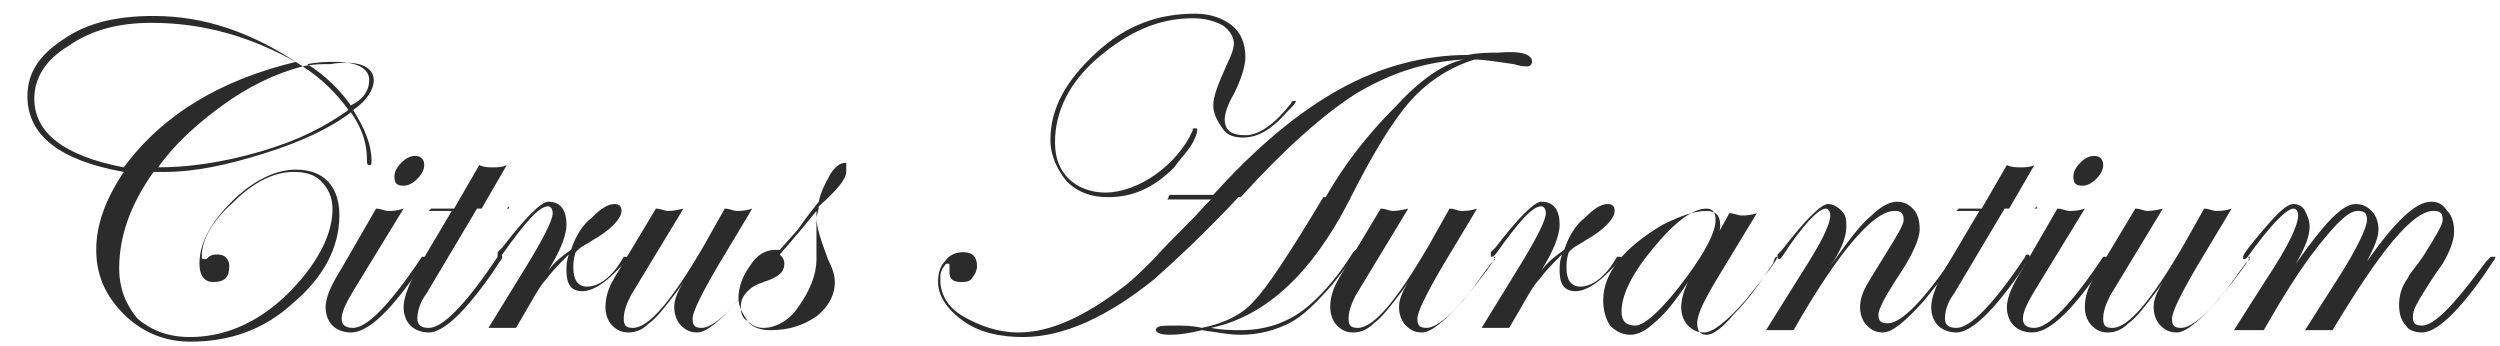 <svg width="65" height="9" viewBox="0 0 65 9" fill="none" xmlns="http://www.w3.org/2000/svg">
<path d="M9.718 2.085C9.718 2.323 9.539 2.621 9.182 2.86C9.48 3.337 9.659 3.754 9.659 4.172C9.659 4.291 9.659 4.291 9.599 4.291C9.539 4.291 9.539 4.231 9.539 4.112C9.539 3.754 9.42 3.337 9.122 2.92C8.585 3.337 7.81 3.695 6.856 3.993C5.902 4.291 5.067 4.47 4.291 4.47C4.172 4.47 4.112 4.47 3.993 4.47C3.397 5.305 3.099 6.14 3.099 6.974C3.099 7.511 3.278 7.929 3.576 8.286C3.934 8.584 4.351 8.763 4.947 8.763C6.021 8.763 7.035 8.227 7.87 7.213C8.406 6.557 8.645 5.961 8.645 5.424C8.645 5.126 8.526 4.887 8.347 4.709C8.168 4.53 7.929 4.47 7.631 4.47C7.154 4.47 6.617 4.709 6.08 5.245C5.544 5.722 5.246 6.199 5.246 6.676C5.246 6.736 5.246 6.736 5.305 6.736H5.365C5.484 6.617 5.544 6.617 5.663 6.617C5.842 6.617 5.961 6.736 5.961 6.915C5.961 7.213 5.842 7.332 5.544 7.332C5.305 7.332 5.186 7.153 5.186 6.855C5.186 6.319 5.484 5.782 6.021 5.245C6.558 4.709 7.154 4.41 7.691 4.41C8.406 4.41 8.824 4.828 8.824 5.603C8.824 6.438 8.406 7.213 7.631 7.869C6.856 8.584 5.961 8.883 4.947 8.883C4.291 8.883 3.695 8.644 3.218 8.167C2.741 7.69 2.502 7.153 2.502 6.497C2.502 5.841 2.741 5.186 3.218 4.47C1.548 4.172 0.713 3.516 0.713 2.502C0.713 1.906 1.011 1.429 1.667 1.011C2.264 0.594 3.039 0.415 3.993 0.415C5.305 0.415 6.558 0.833 7.87 1.727C8.108 1.667 8.347 1.667 8.585 1.667C9.301 1.548 9.718 1.727 9.718 2.085ZM7.691 1.608C6.498 0.952 5.305 0.594 3.934 0.594C3.099 0.594 2.383 0.773 1.787 1.19C1.19 1.548 0.892 2.025 0.892 2.562C0.892 3.456 1.667 4.053 3.218 4.351C4.232 2.979 5.723 2.085 7.691 1.608ZM9.062 2.86C8.764 2.443 8.347 2.025 7.87 1.727C7.154 1.906 6.438 2.264 5.782 2.741C5.126 3.218 4.53 3.754 4.113 4.351C4.888 4.351 5.782 4.231 6.796 3.933C7.81 3.635 8.466 3.277 9.062 2.86ZM9.599 2.085C9.599 1.787 9.301 1.608 8.704 1.608C8.526 1.608 8.287 1.608 7.989 1.667C8.466 1.966 8.824 2.323 9.122 2.741C9.48 2.562 9.599 2.323 9.599 2.085Z" fill="#2B2B2B"/>
<path d="M11.09 6.676C11.09 6.676 11.09 6.736 11.03 6.796L10.792 7.153C10.076 8.167 9.539 8.644 9.122 8.644C8.943 8.644 8.764 8.584 8.645 8.465C8.525 8.346 8.466 8.167 8.466 7.988C8.466 7.75 8.585 7.451 8.883 6.974L9.778 5.424C9.897 5.424 10.016 5.484 10.076 5.484C10.195 5.484 10.315 5.484 10.493 5.424L9.181 7.571C9.003 7.869 8.883 8.107 8.883 8.286C8.883 8.465 9.003 8.525 9.181 8.525C9.539 8.525 10.136 7.928 10.97 6.676C11.03 6.676 11.09 6.676 11.09 6.676ZM11.03 4.291C11.03 4.41 10.97 4.53 10.851 4.649C10.732 4.768 10.613 4.828 10.493 4.828C10.315 4.828 10.255 4.768 10.255 4.589C10.255 4.47 10.315 4.351 10.434 4.231C10.553 4.112 10.672 4.053 10.792 4.053C10.97 4.053 11.03 4.172 11.03 4.291Z" fill="#2B2B2B"/>
<path d="M13.237 5.364L13.177 5.424H12.402L11.09 7.63C10.911 7.869 10.851 8.107 10.851 8.286C10.851 8.465 10.971 8.525 11.149 8.525C11.507 8.525 12.104 7.929 12.938 6.676C12.938 6.617 12.998 6.617 12.998 6.617C12.998 6.617 13.058 6.617 13.058 6.676C13.058 6.676 13.058 6.736 12.998 6.796L12.76 7.153C12.044 8.167 11.507 8.644 11.149 8.644C10.971 8.644 10.792 8.584 10.672 8.465C10.553 8.346 10.493 8.167 10.493 7.988C10.493 7.75 10.613 7.452 10.792 7.094L11.746 5.484H11.149L11.209 5.424H11.806L12.461 4.291C12.581 4.351 12.7 4.351 12.819 4.351C12.939 4.351 13.058 4.351 13.177 4.291L12.521 5.424H13.237V5.364Z" fill="#2B2B2B"/>
<path d="M16.338 6.676C16.338 6.736 16.219 6.855 15.98 7.094C15.682 7.392 15.384 7.571 15.145 7.571C14.847 7.571 14.728 7.392 14.728 7.034C14.728 6.915 14.728 6.796 14.787 6.617C14.549 6.855 14.37 7.034 14.191 7.273C14.012 7.452 13.774 7.929 13.416 8.525C13.237 8.525 13.117 8.525 13.058 8.525C13.058 8.525 12.939 8.525 12.7 8.525L13.654 6.974C14.131 6.199 14.37 5.722 14.37 5.543C14.37 5.424 14.31 5.364 14.251 5.364C14.012 5.364 13.654 5.782 13.058 6.617C12.998 6.676 12.998 6.676 12.939 6.676C12.939 6.676 12.939 6.676 12.939 6.617V6.557L13.058 6.438C13.654 5.663 14.072 5.245 14.251 5.245C14.549 5.245 14.728 5.424 14.728 5.842C14.728 6.14 14.549 6.557 14.251 7.034C14.43 6.796 14.668 6.617 14.847 6.497C14.966 6.14 15.145 5.842 15.384 5.663C15.622 5.424 15.801 5.305 15.98 5.305C16.099 5.305 16.159 5.364 16.159 5.484C16.159 5.663 15.92 5.961 15.384 6.259C15.324 6.319 15.145 6.378 15.026 6.497L14.966 6.557C14.906 6.736 14.907 6.855 14.907 6.974C14.907 7.273 15.026 7.452 15.264 7.452C15.562 7.452 15.92 7.213 16.218 6.676C16.278 6.676 16.338 6.676 16.338 6.676Z" fill="#2B2B2B"/>
<path d="M20.035 6.676C20.035 6.736 19.737 7.153 19.2 7.809C18.723 8.346 18.365 8.644 18.127 8.644C17.948 8.644 17.829 8.584 17.709 8.465C17.59 8.346 17.53 8.167 17.53 7.988C17.53 7.809 17.59 7.63 17.769 7.332L17.65 7.511C17.292 7.988 17.053 8.286 16.875 8.406C16.696 8.584 16.517 8.644 16.338 8.644C16.159 8.644 16.04 8.584 15.92 8.465C15.801 8.346 15.742 8.167 15.742 7.988C15.742 7.75 15.801 7.511 15.98 7.213L17.053 5.424C17.173 5.424 17.292 5.484 17.352 5.484C17.411 5.484 17.53 5.484 17.769 5.424L16.397 7.69C16.278 7.928 16.218 8.107 16.218 8.286C16.218 8.465 16.278 8.525 16.457 8.525C16.875 8.525 17.471 7.809 18.306 6.378L18.843 5.424C18.962 5.424 19.081 5.484 19.141 5.484C19.26 5.484 19.379 5.484 19.558 5.424L18.664 6.915C18.246 7.63 18.008 8.107 18.008 8.286C18.008 8.465 18.067 8.525 18.246 8.525C18.544 8.525 19.081 8.048 19.737 7.094L19.916 6.855L20.035 6.736C19.976 6.676 20.035 6.676 20.035 6.676Z" fill="#2B2B2B"/>
<path d="M22.003 4.47C22.003 4.649 21.765 4.947 21.288 5.364C21.288 5.484 21.228 5.603 21.228 5.663C21.228 5.901 21.347 6.259 21.526 6.736C21.645 6.974 21.705 7.153 21.705 7.332C21.705 7.69 21.526 7.988 21.228 8.227C20.87 8.465 20.512 8.584 20.035 8.584C19.797 8.584 19.558 8.525 19.439 8.346C19.32 8.167 19.2 7.988 19.2 7.75C19.2 7.451 19.32 7.153 19.498 6.915C19.677 6.617 19.916 6.497 20.154 6.497C20.214 6.497 20.214 6.497 20.274 6.497L20.751 5.961C20.87 5.782 21.049 5.543 21.288 5.245C21.347 4.947 21.466 4.768 21.586 4.53C21.705 4.351 21.824 4.231 22.003 4.231C22.003 4.351 22.003 4.41 22.003 4.47ZM21.228 6.736C21.228 6.617 21.228 6.497 21.228 6.378C21.228 6.259 21.228 6.08 21.228 5.901C21.228 5.722 21.228 5.603 21.228 5.484C20.989 5.782 20.691 6.14 20.274 6.617C20.333 6.676 20.393 6.736 20.393 6.855C20.393 7.094 20.214 7.213 19.856 7.332C19.677 7.392 19.558 7.451 19.439 7.571C19.32 7.69 19.26 7.809 19.26 7.988C19.26 8.167 19.32 8.286 19.439 8.346C19.558 8.465 19.677 8.525 19.856 8.525C20.154 8.525 20.512 8.346 20.751 7.988C21.049 7.571 21.228 7.153 21.228 6.736Z" fill="#2B2B2B"/>
<path d="M39.834 1.608C39.834 1.667 39.775 1.727 39.715 1.727C39.655 1.727 39.536 1.727 39.357 1.667C38.94 1.608 38.582 1.548 38.343 1.548C37.747 1.727 37.151 2.085 36.673 2.622C36.196 3.158 35.66 4.053 35.063 5.245C34.109 7.094 32.916 8.227 31.485 8.525C31.783 8.585 32.081 8.584 32.26 8.584C32.976 8.584 33.572 8.346 34.05 7.929C34.527 7.511 34.884 7.034 35.183 6.557C35.242 6.497 35.242 6.497 35.242 6.497H35.302C35.302 6.557 35.063 6.855 34.646 7.392C34.228 7.869 33.871 8.227 33.513 8.406C33.155 8.584 32.737 8.704 32.26 8.704C31.962 8.704 31.664 8.644 31.247 8.584C31.008 8.644 30.71 8.704 30.412 8.704C30.173 8.704 30.054 8.644 30.054 8.584C30.054 8.465 30.233 8.465 30.531 8.465C30.77 8.465 31.008 8.465 31.247 8.525C31.843 8.406 32.32 8.167 32.618 7.809C32.916 7.511 33.513 6.617 34.407 5.126H32.201C31.247 6.14 30.531 6.796 29.994 7.273C28.802 8.227 27.669 8.763 26.595 8.763C25.999 8.763 25.462 8.644 25.044 8.346C24.627 8.048 24.389 7.69 24.389 7.332C24.389 7.094 24.448 6.915 24.567 6.796C24.687 6.617 24.866 6.557 25.044 6.557C25.283 6.557 25.402 6.676 25.402 6.915C25.402 7.034 25.343 7.153 25.283 7.213C25.223 7.332 25.104 7.332 24.985 7.332C24.806 7.332 24.687 7.273 24.687 7.094V6.974V6.915C24.687 6.855 24.687 6.855 24.627 6.855C24.567 6.855 24.567 6.915 24.508 6.974C24.448 7.094 24.448 7.153 24.448 7.273C24.448 7.63 24.627 7.988 25.044 8.227C25.462 8.465 25.939 8.644 26.476 8.644C27.311 8.644 28.205 8.227 29.219 7.452C29.458 7.273 29.696 7.034 29.994 6.736C30.531 6.14 31.008 5.722 31.306 5.364L31.485 5.186H30.352L30.412 5.066C30.77 5.066 31.187 5.066 31.545 5.066C32.678 3.814 33.751 2.92 34.825 2.323C35.898 1.727 37.031 1.429 38.164 1.429C38.462 1.369 38.701 1.369 38.94 1.369C39.596 1.31 39.834 1.429 39.834 1.608ZM33.692 2.622C33.692 2.681 33.632 2.741 33.453 2.92C33.036 3.397 32.678 3.576 32.32 3.576C32.081 3.576 31.903 3.516 31.783 3.337C31.664 3.158 31.545 2.979 31.545 2.741C31.545 2.502 31.664 2.204 31.903 1.667C32.022 1.429 32.081 1.25 32.081 1.131C32.081 0.952 31.962 0.773 31.783 0.654C31.545 0.534 31.306 0.475 31.008 0.475C30.113 0.475 29.338 0.833 28.563 1.489C27.788 2.144 27.43 2.92 27.43 3.695C27.43 4.112 27.549 4.41 27.788 4.649C28.026 4.887 28.384 5.007 28.742 5.007C29.159 5.007 29.637 4.828 30.054 4.53C30.471 4.232 30.829 3.814 31.008 3.397C31.008 3.337 31.008 3.337 31.068 3.337C31.127 3.337 31.127 3.337 31.127 3.397C31.127 3.456 31.068 3.635 30.948 3.814C30.829 3.993 30.65 4.172 30.531 4.351C29.994 4.887 29.458 5.126 28.802 5.126C28.384 5.126 28.026 5.007 27.728 4.709C27.49 4.41 27.311 4.053 27.311 3.635C27.311 2.8 27.728 2.085 28.503 1.369C29.279 0.654 30.113 0.356 31.068 0.356C31.485 0.356 31.783 0.475 32.022 0.654C32.26 0.833 32.38 1.131 32.38 1.489C32.38 1.727 32.261 2.085 32.081 2.443C31.903 2.741 31.843 2.979 31.843 3.099C31.843 3.397 32.022 3.516 32.38 3.516C32.737 3.516 33.155 3.218 33.572 2.681C33.572 2.622 33.632 2.622 33.692 2.622ZM38.045 1.548C37.031 1.608 36.137 1.906 35.242 2.443C34.407 2.979 33.394 3.874 32.26 5.126H34.467C34.944 4.291 35.54 3.516 36.256 2.8C36.912 2.085 37.508 1.667 38.045 1.548Z" fill="#2B2B2B"/>
<path d="M38.88 6.676C38.88 6.736 38.582 7.153 38.045 7.809C37.568 8.346 37.21 8.644 36.972 8.644C36.793 8.644 36.673 8.584 36.554 8.465C36.435 8.346 36.375 8.167 36.375 7.988C36.375 7.809 36.435 7.63 36.614 7.332L36.495 7.511C36.137 7.988 35.898 8.286 35.719 8.406C35.54 8.584 35.361 8.644 35.182 8.644C35.004 8.644 34.884 8.584 34.765 8.465C34.646 8.346 34.586 8.167 34.586 7.988C34.586 7.75 34.646 7.511 34.825 7.213L35.898 5.424C36.017 5.424 36.137 5.484 36.196 5.484C36.256 5.484 36.375 5.484 36.614 5.424L35.242 7.69C35.123 7.928 35.063 8.107 35.063 8.286C35.063 8.465 35.123 8.525 35.302 8.525C35.719 8.525 36.316 7.809 37.151 6.378L37.687 5.424C37.806 5.424 37.926 5.484 37.985 5.484C38.105 5.484 38.224 5.484 38.403 5.424L37.508 6.915C37.091 7.63 36.852 8.107 36.852 8.286C36.852 8.465 36.912 8.525 37.091 8.525C37.389 8.525 37.926 8.048 38.582 7.094L38.761 6.855L38.88 6.736C38.82 6.676 38.82 6.676 38.88 6.676Z" fill="#2B2B2B"/>
<path d="M42.16 6.676C42.16 6.736 42.041 6.855 41.802 7.094C41.504 7.392 41.206 7.571 40.967 7.571C40.669 7.571 40.55 7.392 40.55 7.034C40.55 6.915 40.55 6.796 40.609 6.617C40.371 6.855 40.192 7.034 40.013 7.273C39.834 7.452 39.596 7.929 39.238 8.525C39.059 8.525 38.94 8.525 38.88 8.525C38.88 8.525 38.761 8.525 38.522 8.525L39.476 6.974C39.953 6.199 40.192 5.722 40.192 5.543C40.192 5.424 40.132 5.364 40.073 5.364C39.834 5.364 39.476 5.782 38.88 6.617C38.82 6.676 38.82 6.676 38.761 6.676C38.761 6.676 38.761 6.676 38.761 6.617V6.557L38.88 6.438C39.476 5.663 39.894 5.245 40.073 5.245C40.371 5.245 40.55 5.424 40.55 5.842C40.55 6.14 40.371 6.557 40.073 7.034C40.252 6.796 40.49 6.617 40.669 6.497C40.788 6.14 40.967 5.842 41.206 5.663C41.444 5.424 41.623 5.305 41.802 5.305C41.921 5.305 41.981 5.364 41.981 5.484C41.981 5.663 41.742 5.961 41.206 6.259C41.146 6.319 40.967 6.378 40.848 6.497L40.788 6.557C40.729 6.736 40.729 6.855 40.729 6.974C40.729 7.273 40.848 7.452 41.087 7.452C41.385 7.452 41.742 7.213 42.041 6.676C42.041 6.676 42.1 6.676 42.16 6.676Z" fill="#2B2B2B"/>
<path d="M46.215 6.676C46.215 6.736 45.917 7.153 45.38 7.809C44.903 8.346 44.545 8.644 44.307 8.644C44.128 8.644 44.009 8.584 43.889 8.465C43.77 8.346 43.711 8.167 43.711 7.988C43.711 7.809 43.77 7.571 43.889 7.332C43.532 7.869 43.233 8.227 42.995 8.406C42.816 8.584 42.577 8.704 42.398 8.704C42.22 8.704 42.041 8.644 41.862 8.465C41.742 8.286 41.683 8.048 41.683 7.809C41.683 7.094 42.22 6.438 43.233 5.841C43.711 5.603 44.068 5.484 44.367 5.484C44.605 5.484 44.724 5.603 44.724 5.841C44.724 5.901 44.724 6.02 44.665 6.08L44.963 5.543C45.082 5.543 45.201 5.603 45.261 5.603C45.38 5.603 45.499 5.603 45.678 5.543L44.665 7.213C44.307 7.809 44.128 8.167 44.128 8.406C44.128 8.584 44.188 8.704 44.367 8.704C44.545 8.704 44.784 8.525 45.082 8.167C45.44 7.809 45.738 7.392 46.096 6.855C46.156 6.676 46.156 6.676 46.215 6.676ZM44.605 5.722C44.605 5.543 44.545 5.424 44.367 5.424C44.009 5.424 43.532 5.782 42.995 6.438C42.398 7.153 42.16 7.69 42.16 8.107C42.16 8.346 42.279 8.465 42.518 8.465C42.756 8.465 43.233 8.048 43.889 7.153C44.366 6.497 44.605 6.02 44.605 5.722Z" fill="#2B2B2B"/>
<path d="M50.867 6.676C50.867 6.736 50.568 7.153 50.032 7.809C49.555 8.346 49.197 8.644 48.958 8.644C48.779 8.644 48.66 8.584 48.541 8.465C48.422 8.346 48.362 8.167 48.362 7.988C48.362 7.809 48.422 7.63 48.481 7.511C48.541 7.392 48.72 7.094 49.018 6.617C49.316 6.14 49.495 5.842 49.495 5.722C49.495 5.543 49.435 5.484 49.256 5.484C48.72 5.484 47.825 6.497 46.633 8.584C46.454 8.584 46.334 8.584 46.275 8.584C46.155 8.584 46.036 8.584 45.917 8.584L46.811 7.153C47.348 6.319 47.587 5.842 47.587 5.603C47.587 5.484 47.527 5.424 47.467 5.424C47.288 5.424 46.871 5.842 46.334 6.676C46.275 6.736 46.275 6.736 46.275 6.736C46.275 6.736 46.215 6.736 46.215 6.676V6.617L46.334 6.497C46.931 5.722 47.348 5.305 47.527 5.305C47.646 5.305 47.766 5.364 47.885 5.484C48.004 5.603 48.004 5.722 48.004 5.901C48.004 6.14 47.885 6.497 47.587 6.915C48.064 6.259 48.362 5.842 48.66 5.603C48.899 5.364 49.137 5.245 49.316 5.245C49.495 5.245 49.614 5.305 49.734 5.424C49.853 5.543 49.912 5.722 49.912 5.961C49.912 6.199 49.734 6.617 49.376 7.153C49.018 7.69 48.839 8.048 48.839 8.167C48.839 8.346 48.899 8.406 49.078 8.406C49.435 8.406 50.032 7.809 50.867 6.557C50.807 6.676 50.807 6.676 50.867 6.676Z" fill="#2B2B2B"/>
<path d="M52.954 5.364L52.894 5.424H52.119L50.807 7.63C50.628 7.869 50.568 8.107 50.568 8.286C50.568 8.465 50.688 8.525 50.867 8.525C51.224 8.525 51.821 7.929 52.656 6.676C52.656 6.617 52.715 6.617 52.715 6.617C52.715 6.617 52.775 6.617 52.775 6.676C52.775 6.676 52.775 6.736 52.715 6.796L52.477 7.153C51.761 8.167 51.224 8.644 50.867 8.644C50.688 8.644 50.509 8.584 50.389 8.465C50.27 8.346 50.211 8.167 50.211 7.988C50.211 7.75 50.33 7.452 50.509 7.094L51.463 5.484H50.867L50.926 5.424H51.523L52.179 4.291C52.298 4.351 52.417 4.351 52.536 4.351C52.656 4.351 52.775 4.351 52.894 4.291L52.238 5.424H52.954V5.364Z" fill="#2B2B2B"/>
<path d="M54.803 6.676C54.803 6.676 54.803 6.736 54.743 6.796L54.505 7.153C53.789 8.167 53.252 8.644 52.835 8.644C52.656 8.644 52.477 8.584 52.358 8.465C52.238 8.346 52.179 8.167 52.179 7.988C52.179 7.75 52.298 7.451 52.596 6.974L53.491 5.424C53.61 5.424 53.729 5.484 53.789 5.484C53.908 5.484 54.027 5.484 54.206 5.424L52.894 7.571C52.715 7.869 52.596 8.107 52.596 8.286C52.596 8.465 52.715 8.525 52.894 8.525C53.252 8.525 53.849 7.928 54.683 6.676C54.683 6.676 54.743 6.676 54.803 6.676C54.743 6.676 54.803 6.676 54.803 6.676ZM54.683 4.291C54.683 4.41 54.624 4.53 54.505 4.649C54.385 4.768 54.266 4.828 54.147 4.828C53.968 4.828 53.908 4.768 53.908 4.589C53.908 4.47 53.968 4.351 54.087 4.231C54.206 4.112 54.326 4.053 54.445 4.053C54.624 4.053 54.683 4.172 54.683 4.291Z" fill="#2B2B2B"/>
<path d="M58.5 6.676C58.5 6.736 58.202 7.153 57.665 7.809C57.188 8.346 56.83 8.644 56.592 8.644C56.413 8.644 56.294 8.584 56.174 8.465C56.055 8.346 55.995 8.167 55.995 7.988C55.995 7.809 56.055 7.63 56.234 7.332L56.115 7.511C55.757 7.988 55.518 8.286 55.339 8.406C55.16 8.584 54.982 8.644 54.803 8.644C54.624 8.644 54.504 8.584 54.385 8.465C54.266 8.346 54.206 8.167 54.206 7.988C54.206 7.75 54.266 7.511 54.445 7.213L55.518 5.424C55.638 5.424 55.757 5.484 55.816 5.484C55.876 5.484 55.995 5.484 56.234 5.424L54.862 7.69C54.743 7.928 54.683 8.107 54.683 8.286C54.683 8.465 54.743 8.525 54.922 8.525C55.339 8.525 55.936 7.809 56.771 6.378L57.307 5.424C57.427 5.424 57.546 5.484 57.605 5.484C57.725 5.484 57.844 5.484 58.023 5.424L57.128 6.915C56.711 7.63 56.472 8.107 56.472 8.286C56.472 8.465 56.532 8.525 56.711 8.525C57.009 8.525 57.546 8.048 58.202 7.094L58.381 6.855L58.5 6.736C58.44 6.676 58.44 6.676 58.5 6.676Z" fill="#2B2B2B"/>
<path d="M64.881 6.676C64.881 6.676 64.881 6.736 64.821 6.796L64.583 7.153C63.867 8.167 63.33 8.644 62.973 8.644C62.794 8.644 62.615 8.584 62.555 8.465C62.436 8.346 62.376 8.167 62.376 7.929C62.376 7.69 62.436 7.452 62.615 7.213C62.615 7.153 62.794 6.974 63.032 6.617C63.33 6.14 63.509 5.842 63.509 5.722C63.509 5.543 63.45 5.484 63.271 5.484C62.734 5.484 61.899 6.497 60.647 8.584C60.587 8.584 60.468 8.584 60.349 8.584C60.17 8.584 60.05 8.584 59.931 8.584L60.766 7.273C61.303 6.438 61.541 5.901 61.541 5.722C61.541 5.543 61.482 5.484 61.303 5.484C61.064 5.484 60.766 5.782 60.289 6.378C59.812 6.974 59.335 7.75 58.858 8.584C58.798 8.584 58.679 8.584 58.5 8.584C58.321 8.584 58.202 8.584 58.083 8.584L58.917 7.273C59.514 6.378 59.752 5.842 59.752 5.603C59.752 5.484 59.693 5.424 59.633 5.424C59.454 5.424 59.037 5.842 58.44 6.676C58.381 6.736 58.381 6.736 58.321 6.736C58.321 6.736 58.321 6.736 58.321 6.676C58.321 6.617 58.5 6.378 58.858 5.961C59.216 5.543 59.454 5.305 59.633 5.305C59.752 5.305 59.872 5.364 59.931 5.484C59.991 5.603 60.05 5.722 60.05 5.901C60.05 6.14 59.931 6.438 59.693 6.855C60.408 5.842 60.885 5.305 61.243 5.305C61.422 5.305 61.541 5.364 61.661 5.484C61.78 5.603 61.84 5.782 61.84 5.961C61.84 6.199 61.72 6.438 61.541 6.796C62.257 5.782 62.794 5.245 63.211 5.245C63.39 5.245 63.509 5.305 63.629 5.484C63.748 5.603 63.807 5.782 63.807 6.02C63.807 6.259 63.688 6.557 63.509 6.855C63.509 6.855 63.33 7.094 63.032 7.571C62.853 7.869 62.734 8.048 62.734 8.227C62.734 8.406 62.794 8.465 62.973 8.465C63.271 8.465 63.748 7.988 64.463 7.034L64.642 6.796L64.762 6.676C64.821 6.676 64.821 6.676 64.881 6.676Z" fill="#2B2B2B"/>
</svg>
